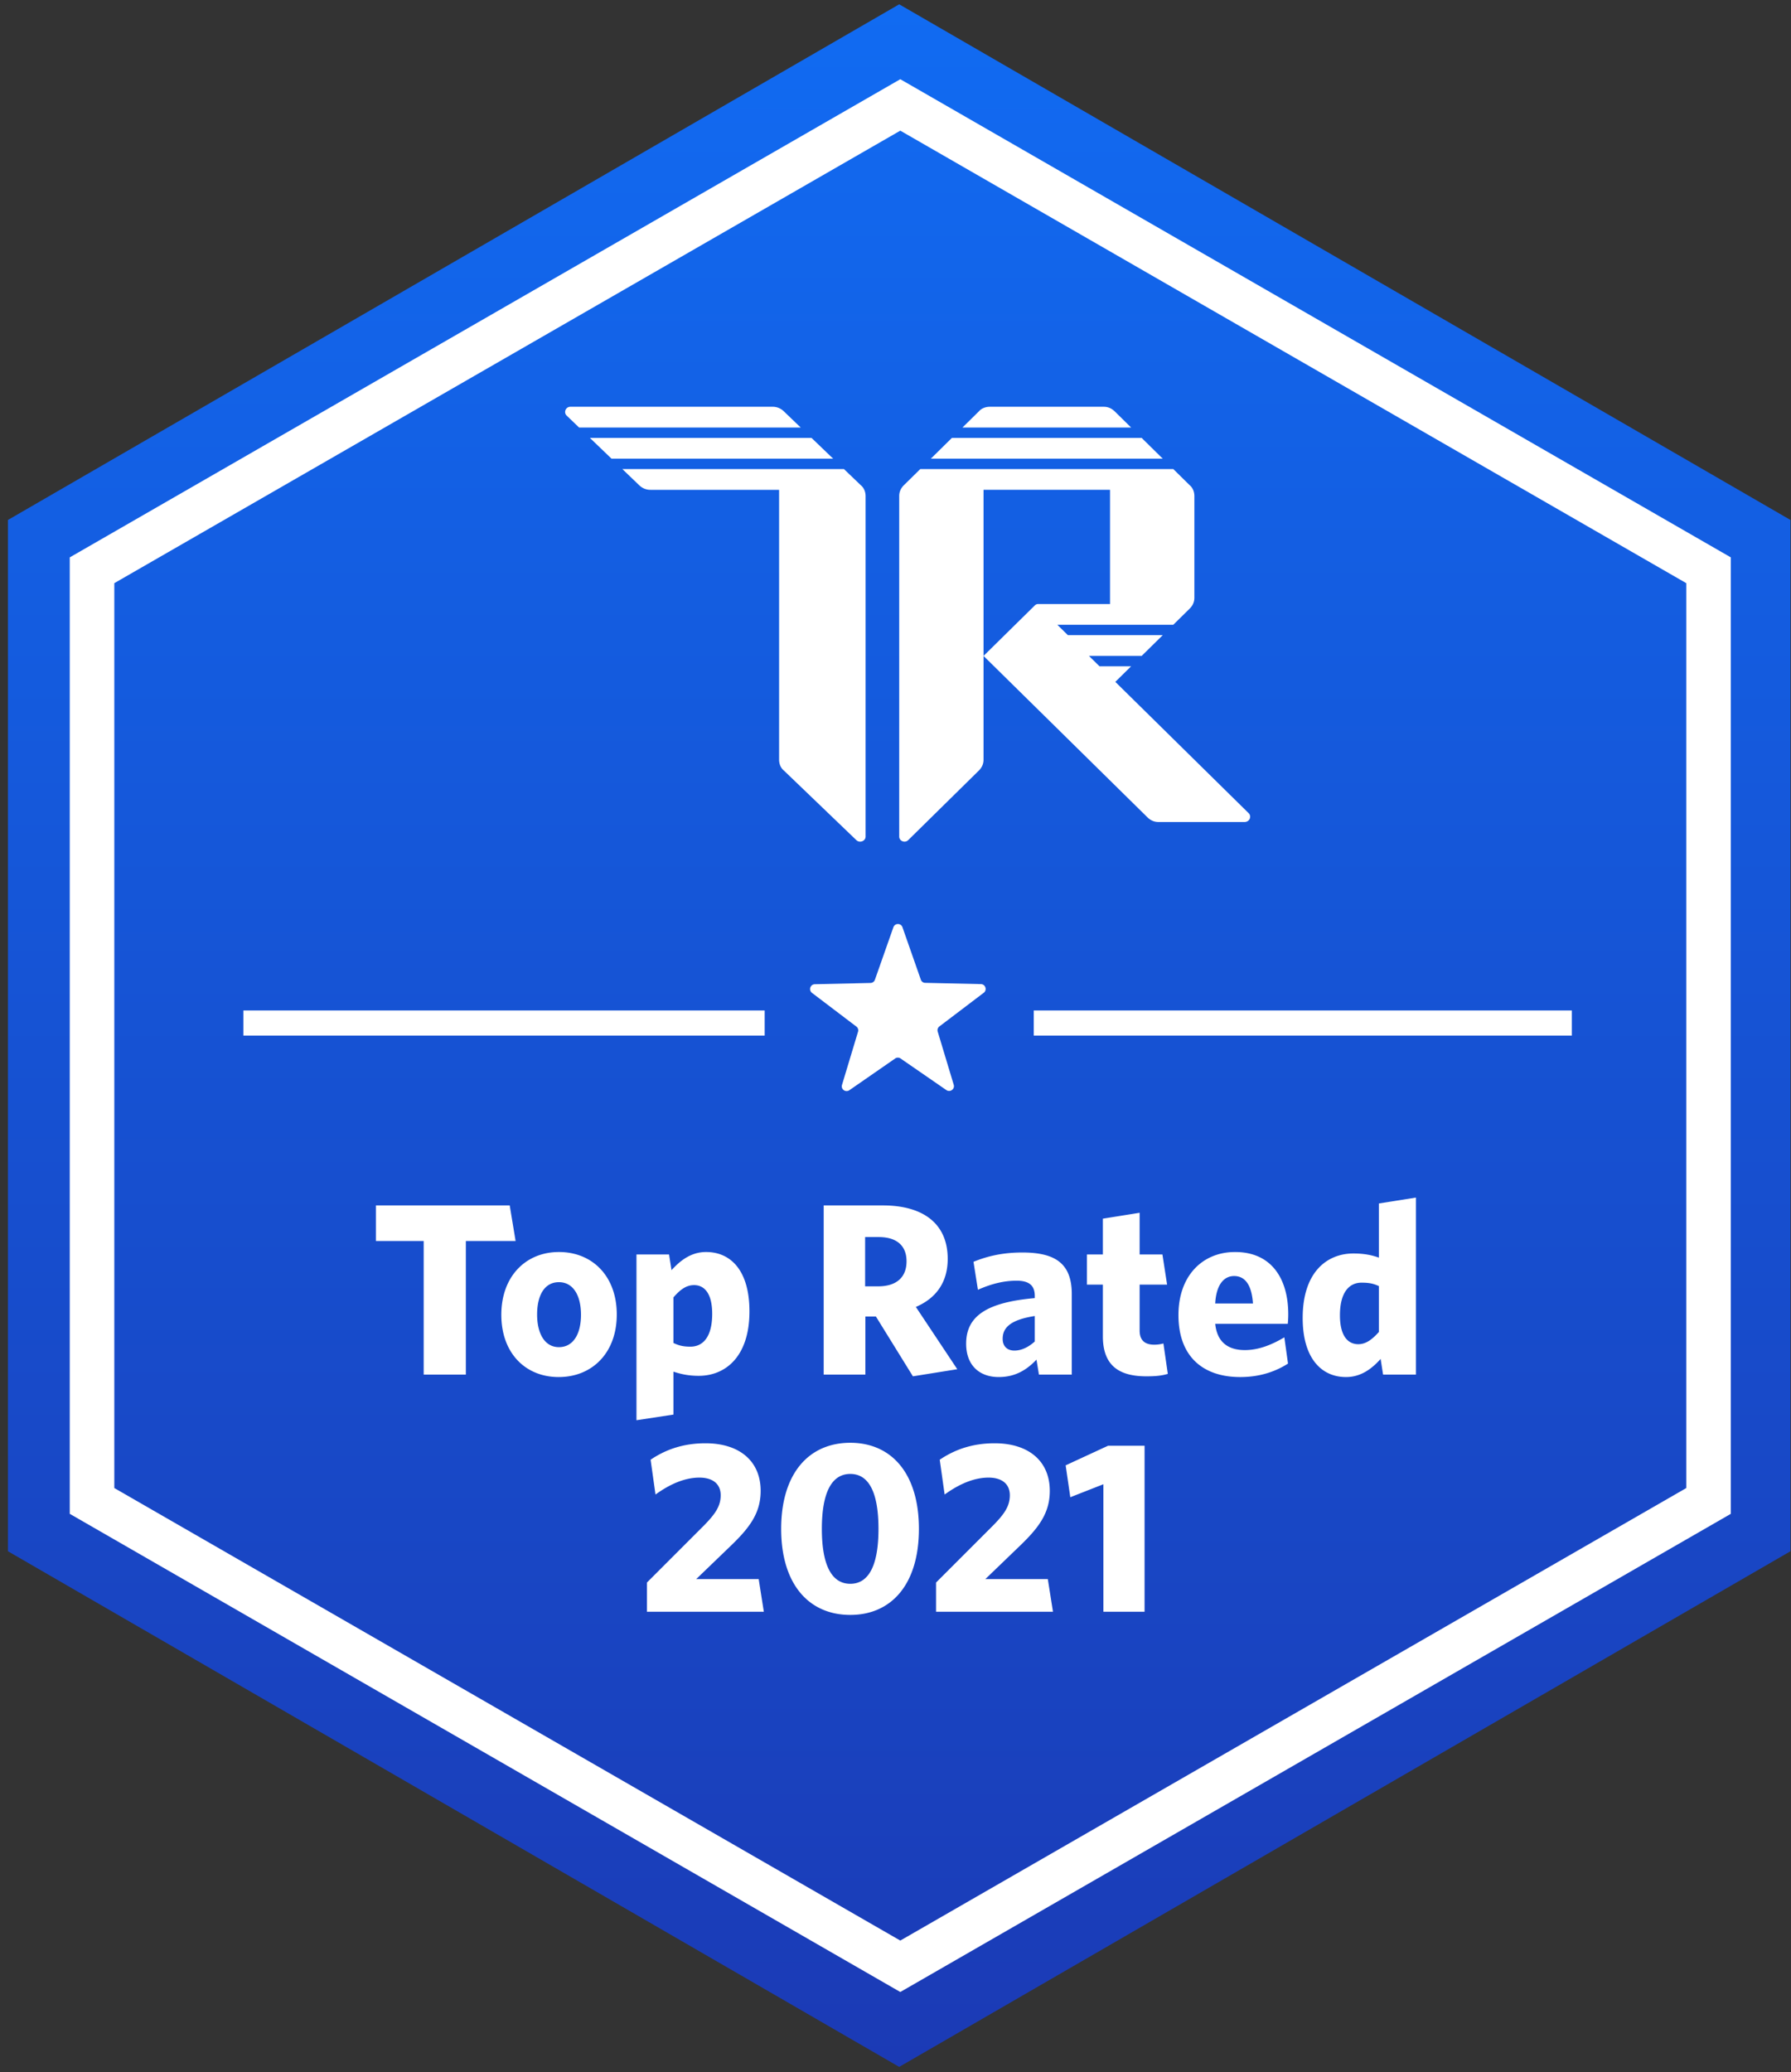 <svg width="211" height="244" fill="none" xmlns="http://www.w3.org/2000/svg"><rect width="100%" height="100%" fill="#333333" stroke="none"/><path fill-rule="evenodd" clip-rule="evenodd" d="m105.937.508 105 60.723v121.446l-105 60.722-105-60.722V61.231l105-60.723z" fill="url(#a)"/><path fill-rule="evenodd" clip-rule="evenodd" d="m106.065 9.329 97.846 56.309V178.27l-97.846 56.31-97.847-56.31V65.638l97.847-56.31zM13.468 68.674v106.56l92.597 53.289 92.596-53.289V68.674l-92.596-53.288-92.597 53.288z" fill="#fff"/><path d="M76.215 189.8h13.773l-.606-3.842h-7.363l3.898-3.753c2.368-2.252 3.696-3.985 3.696-6.641 0-3.494-2.483-5.602-6.497-5.602-2.743 0-4.793.809-6.468 1.935l.578 4.1c1.674-1.212 3.436-1.993 5.168-1.993 1.588 0 2.512.752 2.512 2.08 0 1.299-.664 2.223-1.963 3.551l-6.728 6.728v3.437zm32.044-9.76c0-6.526-3.234-10.136-8.085-10.136-4.88 0-8.143 3.61-8.143 10.136 0 6.525 3.263 10.134 8.143 10.134 4.851 0 8.085-3.609 8.085-10.134zm-4.764 0c0 4.158-1.069 6.468-3.321 6.468-2.252 0-3.35-2.31-3.35-6.468 0-4.158 1.098-6.468 3.35-6.468s3.321 2.31 3.321 6.468zm6.783 9.76h13.774l-.607-3.842h-7.363l3.898-3.753c2.368-2.252 3.696-3.985 3.696-6.641 0-3.494-2.483-5.602-6.497-5.602-2.743 0-4.793.809-6.468 1.935l.578 4.1c1.675-1.212 3.436-1.993 5.168-1.993 1.589 0 2.513.752 2.513 2.08 0 1.299-.664 2.223-1.964 3.551l-6.728 6.728v3.437zm24.566 0v-19.549h-4.302l-4.996 2.309.549 3.755 3.898-1.53V189.8h4.851zM60.743 146.139l-.693-4.187H44.285v4.187h5.63v15.737h4.967v-15.737h5.861zm11.92 8.662c0-4.533-2.888-7.363-6.815-7.363-3.898 0-6.786 2.859-6.786 7.392 0 4.534 2.859 7.334 6.757 7.334 3.927 0 6.843-2.829 6.843-7.363zm-4.216.029c0 2.281-.924 3.812-2.6 3.812-1.645 0-2.569-1.56-2.569-3.841 0-2.31.895-3.811 2.57-3.811 1.675 0 2.599 1.559 2.599 3.84zm15.458-.115c0 2.743-1.097 3.869-2.57 3.869-.866 0-1.386-.144-1.993-.433v-5.371c.751-.866 1.473-1.444 2.426-1.444 1.242 0 2.137 1.011 2.137 3.379zm4.389-.289c0-4.793-2.195-6.988-5.111-6.988-1.82 0-3.09 1.069-4.072 2.137l-.288-1.848h-3.84v19.52l4.36-.665v-5.052c.808.26 1.703.489 2.974.489 3.118 0 5.977-2.222 5.977-7.593zm19.257 7.651 5.227-.837-4.88-7.334c2.367-1.01 3.753-2.887 3.753-5.659 0-4.101-2.829-6.295-7.651-6.295h-6.96v19.924h4.909v-6.844h1.242l4.36 7.045zm-.751-13.541c0 1.905-1.212 2.945-3.349 2.945h-1.53v-5.804h1.588c2.136 0 3.291 1.01 3.291 2.859zm15.108 9.442c-.78.693-1.588 1.068-2.397 1.068-.837 0-1.385-.491-1.385-1.386 0-1.242.808-2.223 3.782-2.685v3.003zm4.36 3.898v-9.471c0-3.61-1.934-4.909-5.832-4.909-2.31 0-4.13.433-5.747 1.097l.52 3.292c1.502-.664 2.974-1.068 4.562-1.068 1.444 0 2.137.548 2.137 1.79v.26c-5.544.491-8.085 2.05-8.085 5.37 0 2.57 1.588 3.927 3.84 3.927 1.935 0 3.292-.837 4.447-2.05l.289 1.762h3.869zm11.314-.086-.519-3.581a4.185 4.185 0 0 1-1.069.144c-1.155 0-1.732-.549-1.732-1.675v-5.399h3.234l-.549-3.552h-2.685v-4.909l-4.331.693v4.216h-1.877v3.552h1.877v6.092c0 3.61 2.108 4.706 5.139 4.706 1.155 0 1.82-.087 2.512-.287zm7.808-11.522c1.328 0 2.078 1.097 2.223 3.234h-4.447c.116-2.195 1.011-3.234 2.224-3.234zm6.352 10.308-.433-3.089c-1.559.924-3.09 1.501-4.649 1.501-1.906 0-3.263-.866-3.494-3.089h8.547c.029-.231.058-.693.058-1.127 0-4.1-1.906-7.334-6.266-7.334-3.84 0-6.67 2.801-6.67 7.421 0 5.024 3.032 7.305 7.276 7.305 2.224 0 4.101-.606 5.631-1.588zm6.118-5.688c0-2.714 1.097-3.84 2.541-3.84.924 0 1.416.115 2.05.404v5.4c-.75.837-1.501 1.443-2.425 1.443-1.242 0-2.166-.982-2.166-3.407zm-4.389.318c0 4.764 2.224 6.958 5.111 6.958 1.819 0 3.119-1.068 4.072-2.136l.289 1.848h3.869v-20.848l-4.361.693v6.381c-.808-.288-1.703-.49-3.003-.49-3.118 0-5.977 2.194-5.977 7.594z" fill="#fff"/><path fill-rule="evenodd" clip-rule="evenodd" d="M90.088 118.992H28.673v2.962h61.415v-2.962zm31.698 2.962h63.396v-2.962h-63.396v2.962zM103.074 115.38a.567.567 0 0 1-.525.375l-6.552.148a.568.568 0 0 0-.33 1.024l5.214 3.956a.555.555 0 0 1 .204.616l-1.886 6.258c-.158.514.422.935.869.625l5.386-3.729a.559.559 0 0 1 .65 0l5.386 3.715c.446.306 1.027-.116.869-.625l-1.886-6.258a.56.56 0 0 1 .204-.616l5.214-3.956c.437-.329.205-1.015-.33-1.024l-6.552-.148a.549.549 0 0 1-.525-.375l-2.161-6.166c-.172-.514-.893-.514-1.074 0l-2.175 6.18z" fill="#fff"/><path d="m147.106 95.761-15.71-15.464 1.863-1.834h-3.726l-1.242-1.222h6.21l2.484-2.445h-11.178l-1.242-1.223h13.661l1.925-1.894c.373-.367.559-.795.559-1.284v-11.98c0-.489-.186-.978-.559-1.283l-1.925-1.895h-29.805l-1.925 1.895c-.373.366-.559.794-.559 1.283v40.096c0 .55.683.795 1.056.428l8.32-8.19c.373-.367.559-.795.559-1.284V57.681h14.903V71.13h-8.445a.57.57 0 0 0-.435.183l-6.023 5.929 19.312 19.009c.372.367.807.55 1.304.55h10.121c.621 0 .87-.672.497-1.039zM134.501 51.569h-22.355l-2.483 2.445h27.321l-2.483-2.445zM131.334 48.452c-.373-.367-.808-.55-1.304-.55h-13.413c-.497 0-.993.183-1.304.55l-1.925 1.895h19.871l-1.925-1.895zM92.359 48.452a1.87 1.87 0 0 0-1.337-.55H67.206c-.573 0-.828.672-.446 1.04l1.465 1.405h26.108l-1.974-1.895zM95.607 51.569H69.498l2.547 2.445h26.109l-2.547-2.445zM101.975 58.415c0-.489-.192-.978-.573-1.283l-1.975-1.895H73.32l1.974 1.895c.382.366.828.55 1.337.55h15.156v31.783c0 .49.19.978.573 1.284l8.533 8.19c.382.367 1.083.123 1.083-.428V58.415z" fill="#fff"/><defs><linearGradient id="a" x1=".937" y1=".508" x2=".937" y2="243.399" gradientUnits="userSpaceOnUse"><stop stop-color="#116BF2"/><stop offset="1" stop-color="#1B3AB5"/></linearGradient></defs></svg>
